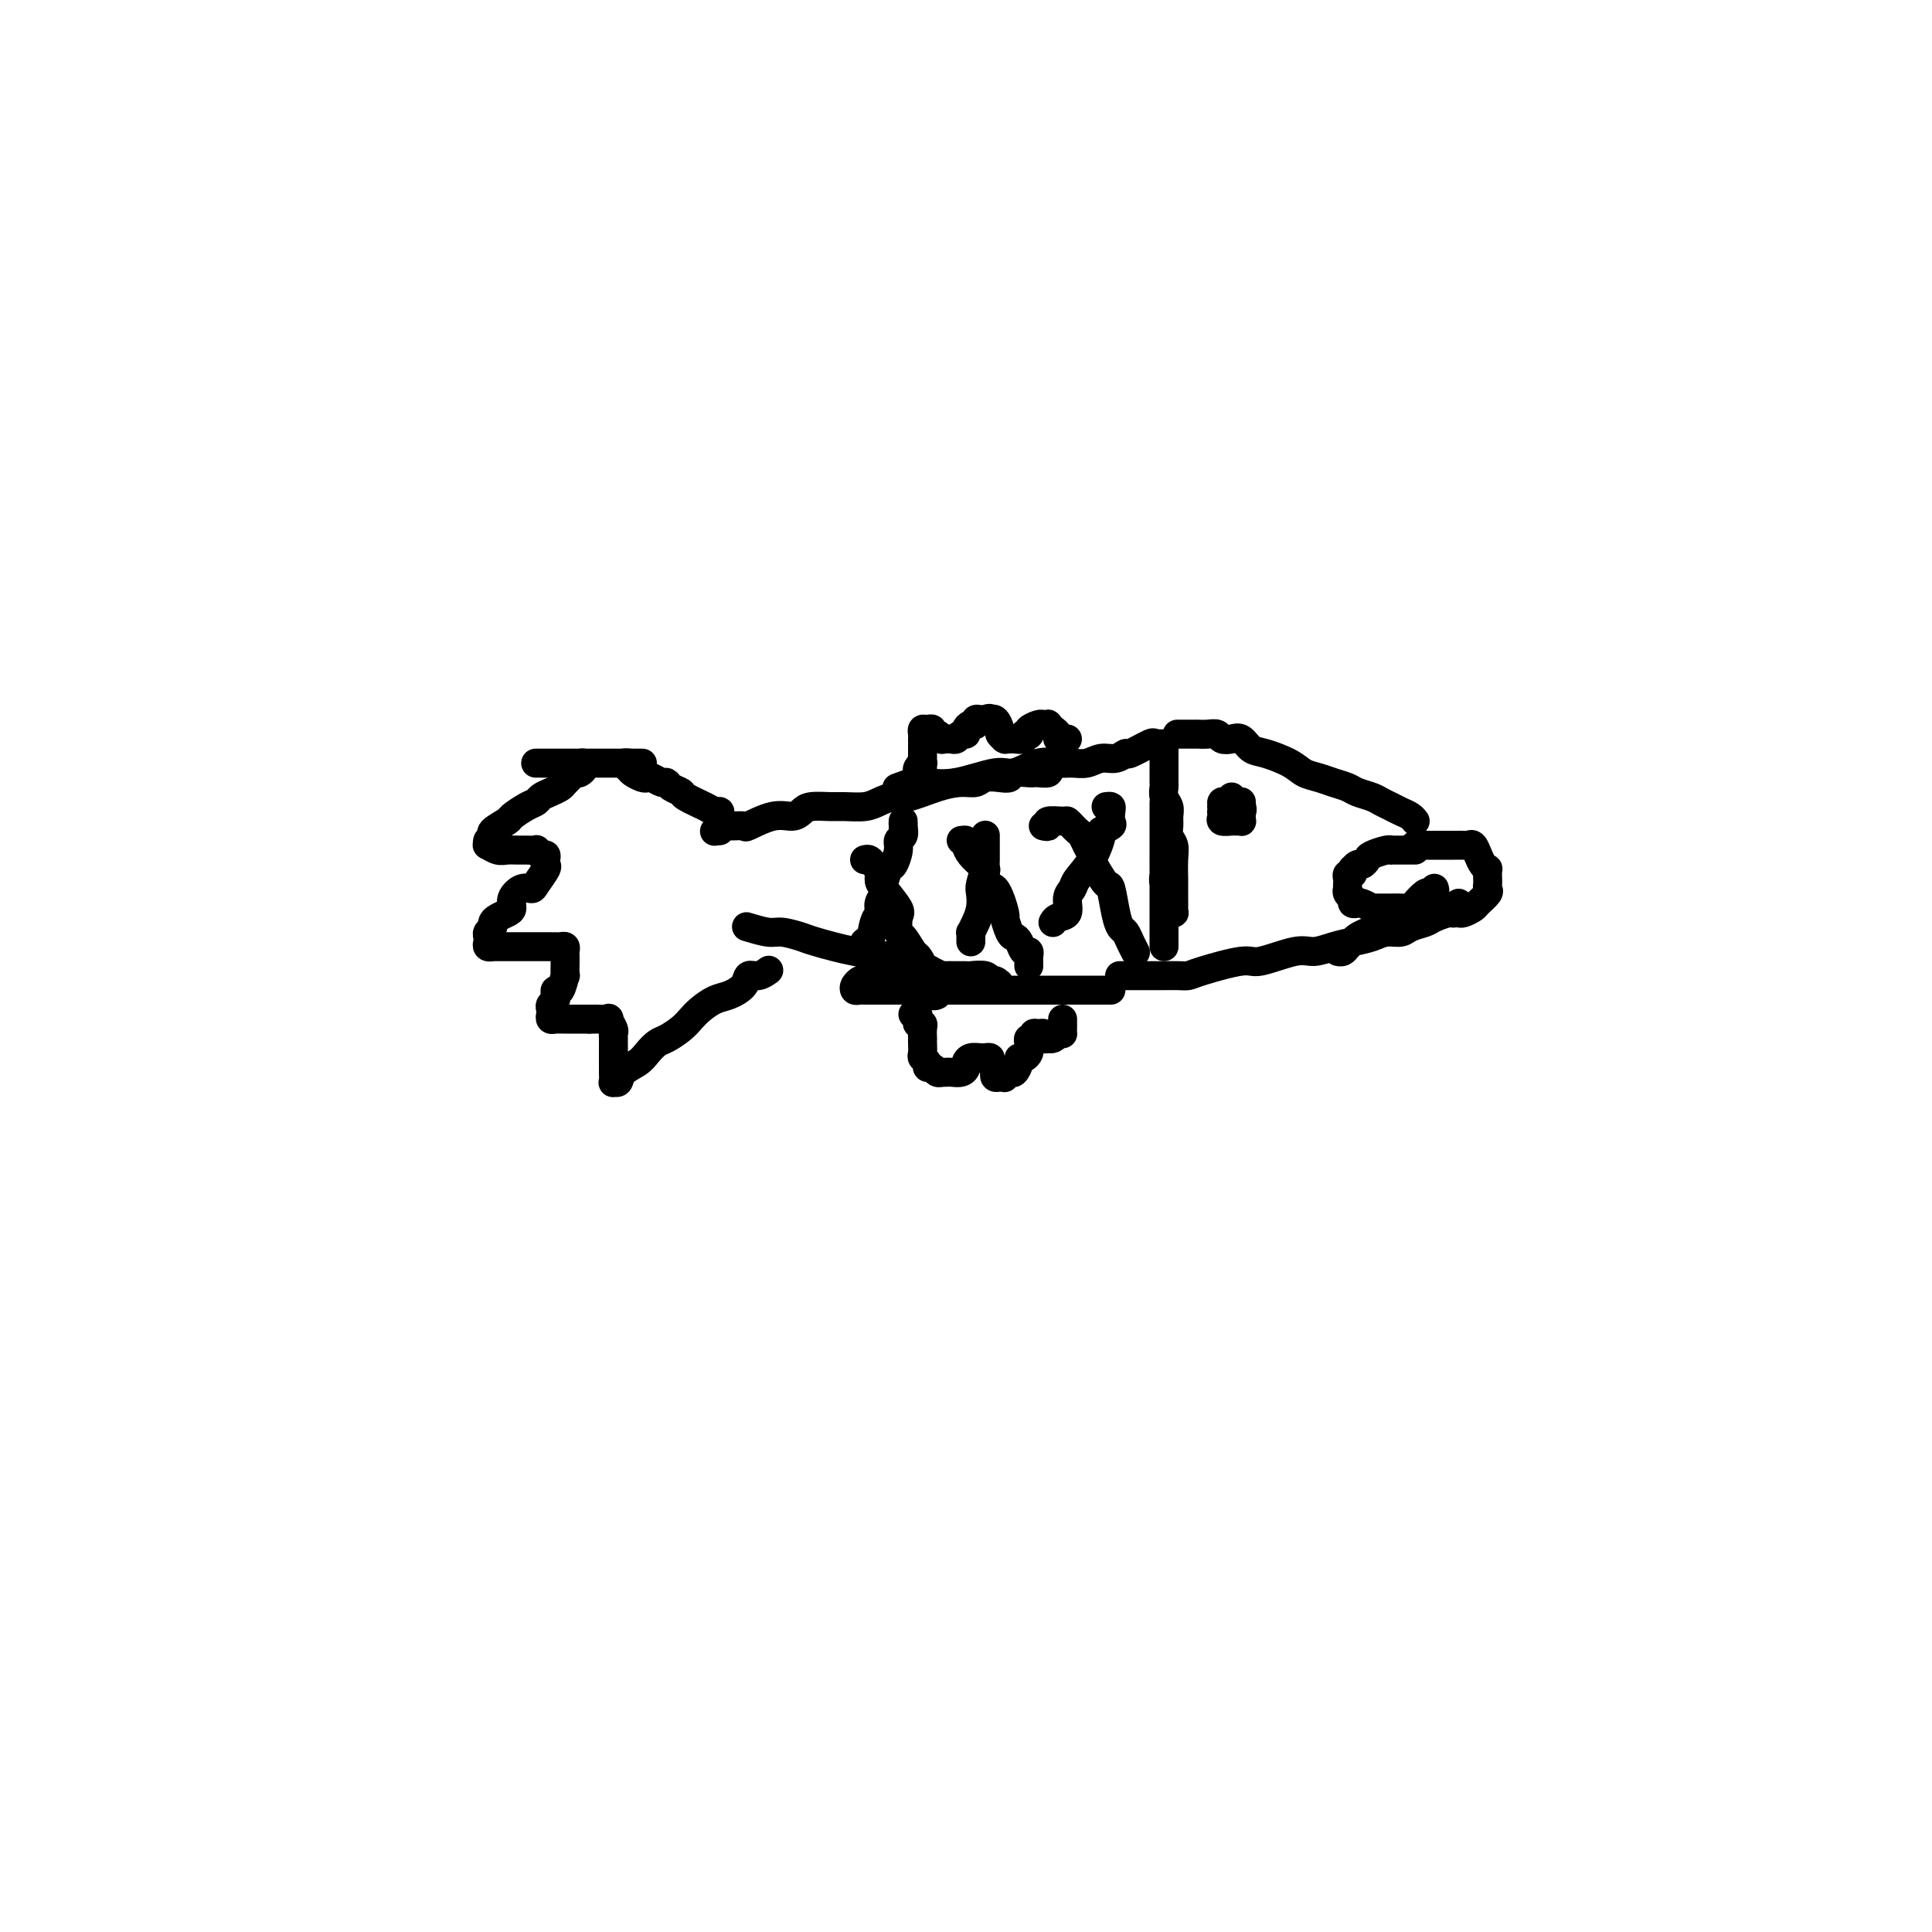 <svg viewBox='0 0 400 400' version='1.1' xmlns='http://www.w3.org/2000/svg' xmlns:xlink='http://www.w3.org/1999/xlink'><g fill='none' stroke='#000000' stroke-width='6' stroke-linecap='round' stroke-linejoin='round'><path d='M244,152c0.082,-0.000 0.164,-0.000 0,0c-0.164,0.000 -0.574,0.000 0,0c0.574,-0.000 2.133,-0.001 3,0c0.867,0.001 1.044,0.004 1,0c-0.044,-0.004 -0.307,-0.015 0,0c0.307,0.015 1.184,0.055 2,0c0.816,-0.055 1.569,-0.204 2,0c0.431,0.204 0.539,0.761 1,1c0.461,0.239 1.275,0.161 2,0c0.725,-0.161 1.362,-0.404 2,0c0.638,0.404 1.276,1.456 2,2c0.724,0.544 1.533,0.579 3,1c1.467,0.421 3.590,1.226 5,2c1.410,0.774 2.106,1.517 3,2c0.894,0.483 1.987,0.707 3,1c1.013,0.293 1.948,0.656 3,1c1.052,0.344 2.221,0.670 3,1c0.779,0.330 1.167,0.666 2,1c0.833,0.334 2.111,0.667 3,1c0.889,0.333 1.391,0.667 2,1c0.609,0.333 1.326,0.664 2,1c0.674,0.336 1.304,0.678 2,1c0.696,0.322 1.457,0.625 2,1c0.543,0.375 0.870,0.821 1,1c0.130,0.179 0.065,0.089 0,0'/><path d='M288,192c-0.635,0.416 -1.269,0.833 -2,1c-0.731,0.167 -1.558,0.086 -2,0c-0.442,-0.086 -0.499,-0.177 -1,0c-0.501,0.177 -1.444,0.622 -2,1c-0.556,0.378 -0.724,0.690 -1,1c-0.276,0.310 -0.662,0.619 -1,1c-0.338,0.381 -0.630,0.833 -1,1c-0.370,0.167 -0.820,0.048 -1,0c-0.180,-0.048 -0.090,-0.024 0,0'/><path d='M302,187c0.116,0.455 0.231,0.909 0,1c-0.231,0.091 -0.809,-0.183 -1,0c-0.191,0.183 0.006,0.822 0,1c-0.006,0.178 -0.213,-0.106 -1,0c-0.787,0.106 -2.153,0.602 -3,1c-0.847,0.398 -1.173,0.698 -2,1c-0.827,0.302 -2.153,0.606 -3,1c-0.847,0.394 -1.216,0.879 -2,1c-0.784,0.121 -1.985,-0.121 -3,0c-1.015,0.121 -1.846,0.605 -3,1c-1.154,0.395 -2.631,0.702 -4,1c-1.369,0.298 -2.630,0.586 -4,1c-1.370,0.414 -2.850,0.955 -4,1c-1.150,0.045 -1.971,-0.405 -4,0c-2.029,0.405 -5.266,1.664 -7,2c-1.734,0.336 -1.964,-0.250 -4,0c-2.036,0.250 -5.878,1.335 -8,2c-2.122,0.665 -2.526,0.910 -3,1c-0.474,0.090 -1.020,0.024 -2,0c-0.980,-0.024 -2.394,-0.006 -3,0c-0.606,0.006 -0.404,0.002 -1,0c-0.596,-0.002 -1.988,-0.000 -3,0c-1.012,0.000 -1.642,0.000 -2,0c-0.358,-0.000 -0.442,-0.000 -1,0c-0.558,0.000 -1.588,0.000 -2,0c-0.412,-0.000 -0.206,-0.000 0,0'/><path d='M241,154c-0.000,0.225 -0.000,0.449 0,1c0.000,0.551 0.000,1.428 0,2c-0.000,0.572 -0.001,0.839 0,1c0.001,0.161 0.004,0.217 0,1c-0.004,0.783 -0.015,2.293 0,3c0.015,0.707 0.057,0.612 0,1c-0.057,0.388 -0.212,1.259 0,2c0.212,0.741 0.793,1.353 1,2c0.207,0.647 0.041,1.329 0,2c-0.041,0.671 0.041,1.329 0,2c-0.041,0.671 -0.207,1.354 0,2c0.207,0.646 0.788,1.254 1,2c0.212,0.746 0.057,1.628 0,3c-0.057,1.372 -0.016,3.233 0,4c0.016,0.767 0.005,0.439 0,1c-0.005,0.561 -0.005,2.009 0,3c0.005,0.991 0.017,1.525 0,2c-0.017,0.475 -0.061,0.892 0,1c0.061,0.108 0.227,-0.092 0,0c-0.227,0.092 -0.845,0.478 -1,0c-0.155,-0.478 0.155,-1.819 0,-3c-0.155,-1.181 -0.774,-2.202 -1,-3c-0.226,-0.798 -0.061,-1.374 0,-2c0.061,-0.626 0.016,-1.303 0,-2c-0.016,-0.697 -0.004,-1.413 0,-2c0.004,-0.587 0.001,-1.046 0,-2c-0.001,-0.954 -0.000,-2.404 0,-3c0.000,-0.596 0.000,-0.338 0,-1c-0.000,-0.662 -0.000,-2.246 0,-3c0.000,-0.754 0.000,-0.679 0,-1c-0.000,-0.321 -0.000,-1.036 0,-1c0.000,0.036 0.000,0.825 0,1c-0.000,0.175 -0.000,-0.263 0,0c0.000,0.263 0.000,1.226 0,2c-0.000,0.774 -0.000,1.359 0,2c0.000,0.641 0.000,1.339 0,2c-0.000,0.661 -0.000,1.284 0,2c0.000,0.716 0.000,1.523 0,3c-0.000,1.477 -0.000,3.623 0,5c0.000,1.377 0.000,1.985 0,3c-0.000,1.015 -0.000,2.436 0,3c0.000,0.564 0.000,0.270 0,1c-0.000,0.730 -0.000,2.483 0,3c0.000,0.517 0.000,-0.202 0,0c-0.000,0.202 -0.000,1.324 0,2c0.000,0.676 0.000,0.908 0,1c0.000,0.092 0.000,0.046 0,0'/><path d='M241,154c-0.453,0.005 -0.906,0.009 -1,0c-0.094,-0.009 0.172,-0.032 0,0c-0.172,0.032 -0.783,0.118 -1,0c-0.217,-0.118 -0.039,-0.439 -1,0c-0.961,0.439 -3.061,1.638 -4,2c-0.939,0.362 -0.716,-0.113 -1,0c-0.284,0.113 -1.076,0.816 -2,1c-0.924,0.184 -1.981,-0.149 -3,0c-1.019,0.149 -1.999,0.780 -3,1c-1.001,0.220 -2.024,0.029 -3,0c-0.976,-0.029 -1.904,0.105 -3,0c-1.096,-0.105 -2.359,-0.448 -4,0c-1.641,0.448 -3.660,1.688 -5,2c-1.340,0.312 -2.002,-0.305 -4,0c-1.998,0.305 -5.331,1.532 -8,2c-2.669,0.468 -4.674,0.177 -6,0c-1.326,-0.177 -1.972,-0.240 -3,0c-1.028,0.240 -2.436,0.783 -3,1c-0.564,0.217 -0.282,0.109 0,0'/><path d='M217,158c-0.053,0.310 -0.106,0.619 0,1c0.106,0.381 0.372,0.833 0,1c-0.372,0.167 -1.380,0.048 -2,0c-0.620,-0.048 -0.850,-0.027 -1,0c-0.150,0.027 -0.218,0.059 -1,0c-0.782,-0.059 -2.278,-0.208 -3,0c-0.722,0.208 -0.670,0.773 -1,1c-0.330,0.227 -1.040,0.115 -2,0c-0.960,-0.115 -2.169,-0.233 -3,0c-0.831,0.233 -1.286,0.818 -2,1c-0.714,0.182 -1.689,-0.040 -3,0c-1.311,0.040 -2.958,0.340 -5,1c-2.042,0.660 -4.479,1.679 -6,2c-1.521,0.321 -2.124,-0.057 -3,0c-0.876,0.057 -2.024,0.551 -3,1c-0.976,0.449 -1.781,0.855 -3,1c-1.219,0.145 -2.853,0.029 -4,0c-1.147,-0.029 -1.806,0.029 -3,0c-1.194,-0.029 -2.923,-0.144 -4,0c-1.077,0.144 -1.501,0.546 -2,1c-0.499,0.454 -1.071,0.959 -2,1c-0.929,0.041 -2.213,-0.382 -4,0c-1.787,0.382 -4.076,1.570 -5,2c-0.924,0.430 -0.482,0.101 -1,0c-0.518,-0.101 -1.994,0.024 -3,0c-1.006,-0.024 -1.540,-0.199 -2,0c-0.460,0.199 -0.846,0.771 -1,1c-0.154,0.229 -0.077,0.114 0,0'/><path d='M230,205c-0.335,-0.000 -0.670,-0.000 -1,0c-0.330,0.000 -0.656,0.000 -1,0c-0.344,-0.000 -0.706,-0.000 -1,0c-0.294,0.000 -0.522,0.000 -1,0c-0.478,-0.000 -1.208,-0.000 -2,0c-0.792,0.000 -1.648,0.000 -3,0c-1.352,-0.000 -3.200,-0.000 -4,0c-0.800,0.000 -0.553,0.000 -1,0c-0.447,-0.000 -1.589,-0.000 -3,0c-1.411,0.000 -3.091,0.000 -4,0c-0.909,-0.000 -1.048,-0.000 -2,0c-0.952,0.000 -2.716,0.000 -4,0c-1.284,-0.000 -2.087,-0.000 -3,0c-0.913,0.000 -1.935,0.000 -3,0c-1.065,-0.000 -2.173,-0.000 -3,0c-0.827,0.000 -1.373,0.000 -3,0c-1.627,-0.000 -4.334,-0.000 -6,0c-1.666,0.000 -2.292,0.001 -3,0c-0.708,-0.001 -1.497,-0.003 -2,0c-0.503,0.003 -0.720,0.011 -1,0c-0.280,-0.011 -0.624,-0.042 -1,0c-0.376,0.042 -0.785,0.156 -1,0c-0.215,-0.156 -0.238,-0.581 0,-1c0.238,-0.419 0.735,-0.830 1,-1c0.265,-0.170 0.297,-0.098 1,0c0.703,0.098 2.078,0.222 3,0c0.922,-0.222 1.393,-0.792 2,-1c0.607,-0.208 1.351,-0.056 2,0c0.649,0.056 1.202,0.015 2,0c0.798,-0.015 1.839,-0.004 3,0c1.161,0.004 2.442,0.001 3,0c0.558,-0.001 0.395,-0.001 1,0c0.605,0.001 1.980,0.004 3,0c1.020,-0.004 1.687,-0.016 2,0c0.313,0.016 0.272,0.061 1,0c0.728,-0.061 2.227,-0.227 3,0c0.773,0.227 0.822,0.846 1,1c0.178,0.154 0.486,-0.159 1,0c0.514,0.159 1.233,0.790 1,1c-0.233,0.210 -1.417,-0.001 -2,0c-0.583,0.001 -0.563,0.212 -1,0c-0.437,-0.212 -1.331,-0.848 -2,-1c-0.669,-0.152 -1.112,0.181 -2,0c-0.888,-0.181 -2.220,-0.875 -3,-1c-0.780,-0.125 -1.009,0.318 -2,0c-0.991,-0.318 -2.745,-1.399 -4,-2c-1.255,-0.601 -2.011,-0.724 -3,-1c-0.989,-0.276 -2.212,-0.705 -4,-1c-1.788,-0.295 -4.143,-0.456 -7,-1c-2.857,-0.544 -6.216,-1.470 -8,-2c-1.784,-0.530 -1.992,-0.664 -3,-1c-1.008,-0.336 -2.817,-0.874 -4,-1c-1.183,-0.126 -1.742,0.158 -3,0c-1.258,-0.158 -3.217,-0.760 -4,-1c-0.783,-0.240 -0.392,-0.120 0,0'/><path d='M149,172c0.006,-0.228 0.012,-0.455 0,-1c-0.012,-0.545 -0.042,-1.407 0,-2c0.042,-0.593 0.157,-0.919 0,-1c-0.157,-0.081 -0.585,0.081 -1,0c-0.415,-0.081 -0.818,-0.404 -2,-1c-1.182,-0.596 -3.142,-1.465 -4,-2c-0.858,-0.535 -0.615,-0.735 -1,-1c-0.385,-0.265 -1.399,-0.593 -2,-1c-0.601,-0.407 -0.790,-0.893 -1,-1c-0.210,-0.107 -0.441,0.164 -1,0c-0.559,-0.164 -1.444,-0.765 -2,-1c-0.556,-0.235 -0.781,-0.105 -1,0c-0.219,0.105 -0.430,0.186 -1,0c-0.570,-0.186 -1.497,-0.638 -2,-1c-0.503,-0.362 -0.581,-0.633 -1,-1c-0.419,-0.367 -1.180,-0.830 -1,-1c0.180,-0.170 1.300,-0.045 2,0c0.700,0.045 0.981,0.012 1,0c0.019,-0.012 -0.222,-0.003 0,0c0.222,0.003 0.909,0.001 1,0c0.091,-0.001 -0.413,-0.000 -1,0c-0.587,0.000 -1.256,0.000 -2,0c-0.744,-0.000 -1.564,-0.000 -2,0c-0.436,0.000 -0.487,0.000 -1,0c-0.513,-0.000 -1.486,-0.000 -2,0c-0.514,0.000 -0.569,0.000 -1,0c-0.431,-0.000 -1.238,-0.000 -2,0c-0.762,0.000 -1.480,0.000 -2,0c-0.520,-0.000 -0.843,-0.000 -1,0c-0.157,0.000 -0.147,-0.000 -1,0c-0.853,0.000 -2.569,0.000 -3,0c-0.431,-0.000 0.424,-0.000 0,0c-0.424,0.000 -2.125,0.000 -3,0c-0.875,-0.000 -0.923,-0.000 -1,0c-0.077,0.000 -0.183,0.000 0,0c0.183,-0.000 0.656,-0.000 1,0c0.344,0.000 0.561,0.000 1,0c0.439,-0.000 1.102,-0.001 2,0c0.898,0.001 2.031,0.003 3,0c0.969,-0.003 1.773,-0.011 2,0c0.227,0.011 -0.124,0.042 0,0c0.124,-0.042 0.724,-0.155 1,0c0.276,0.155 0.228,0.580 0,1c-0.228,0.420 -0.637,0.834 -1,1c-0.363,0.166 -0.682,0.083 -1,0'/><path d='M119,160c-0.726,0.715 -1.542,1.501 -2,2c-0.458,0.499 -0.558,0.710 -1,1c-0.442,0.290 -1.226,0.659 -2,1c-0.774,0.341 -1.539,0.654 -2,1c-0.461,0.346 -0.618,0.726 -1,1c-0.382,0.274 -0.987,0.440 -2,1c-1.013,0.560 -2.433,1.512 -3,2c-0.567,0.488 -0.281,0.513 -1,1c-0.719,0.487 -2.443,1.436 -3,2c-0.557,0.564 0.053,0.743 0,1c-0.053,0.257 -0.768,0.591 -1,1c-0.232,0.409 0.021,0.894 0,1c-0.021,0.106 -0.316,-0.168 0,0c0.316,0.168 1.241,0.777 2,1c0.759,0.223 1.351,0.059 2,0c0.649,-0.059 1.353,-0.012 2,0c0.647,0.012 1.235,-0.012 2,0c0.765,0.012 1.708,0.059 2,0c0.292,-0.059 -0.066,-0.222 0,0c0.066,0.222 0.555,0.831 1,1c0.445,0.169 0.844,-0.102 1,0c0.156,0.102 0.068,0.578 0,1c-0.068,0.422 -0.115,0.791 0,1c0.115,0.209 0.391,0.258 0,1c-0.391,0.742 -1.449,2.177 -2,3c-0.551,0.823 -0.595,1.032 -1,1c-0.405,-0.032 -1.173,-0.307 -2,0c-0.827,0.307 -1.714,1.196 -2,2c-0.286,0.804 0.030,1.525 0,2c-0.030,0.475 -0.404,0.705 -1,1c-0.596,0.295 -1.414,0.657 -2,1c-0.586,0.343 -0.941,0.669 -1,1c-0.059,0.331 0.179,0.667 0,1c-0.179,0.333 -0.776,0.664 -1,1c-0.224,0.336 -0.076,0.679 0,1c0.076,0.321 0.080,0.622 0,1c-0.080,0.378 -0.244,0.833 0,1c0.244,0.167 0.894,0.045 1,0c0.106,-0.045 -0.333,-0.012 0,0c0.333,0.012 1.439,0.003 2,0c0.561,-0.003 0.577,-0.001 1,0c0.423,0.001 1.252,0.000 2,0c0.748,-0.000 1.415,-0.000 2,0c0.585,0.000 1.088,0.000 2,0c0.912,-0.000 2.234,-0.001 3,0c0.766,0.001 0.976,0.003 1,0c0.024,-0.003 -0.137,-0.011 0,0c0.137,0.011 0.573,0.042 1,0c0.427,-0.042 0.846,-0.157 1,0c0.154,0.157 0.042,0.585 0,1c-0.042,0.415 -0.014,0.816 0,1c0.014,0.184 0.014,0.150 0,1c-0.014,0.850 -0.043,2.585 0,3c0.043,0.415 0.156,-0.488 0,0c-0.156,0.488 -0.581,2.368 -1,3c-0.419,0.632 -0.830,0.015 -1,0c-0.170,-0.015 -0.098,0.573 0,1c0.098,0.427 0.222,0.693 0,1c-0.222,0.307 -0.789,0.657 -1,1c-0.211,0.343 -0.068,0.680 0,1c0.068,0.320 0.059,0.622 0,1c-0.059,0.378 -0.167,0.833 0,1c0.167,0.167 0.608,0.045 1,0c0.392,-0.045 0.735,-0.012 1,0c0.265,0.012 0.452,0.003 1,0c0.548,-0.003 1.456,-0.001 2,0c0.544,0.001 0.723,0.000 1,0c0.277,-0.000 0.650,-0.000 1,0c0.350,0.000 0.675,0.000 1,0'/><path d='M122,211c1.437,0.002 1.030,0.007 1,0c-0.030,-0.007 0.318,-0.027 1,0c0.682,0.027 1.699,0.102 2,0c0.301,-0.102 -0.116,-0.382 0,0c0.116,0.382 0.763,1.425 1,2c0.237,0.575 0.063,0.683 0,1c-0.063,0.317 -0.017,0.843 0,1c0.017,0.157 0.005,-0.056 0,0c-0.005,0.056 -0.001,0.381 0,1c0.001,0.619 0.001,1.533 0,2c-0.001,0.467 -0.001,0.489 0,1c0.001,0.511 0.004,1.512 0,2c-0.004,0.488 -0.014,0.465 0,1c0.014,0.535 0.052,1.630 0,2c-0.052,0.370 -0.194,0.017 0,0c0.194,-0.017 0.724,0.304 1,0c0.276,-0.304 0.300,-1.232 1,-2c0.700,-0.768 2.078,-1.374 3,-2c0.922,-0.626 1.388,-1.270 2,-2c0.612,-0.730 1.370,-1.546 2,-2c0.630,-0.454 1.130,-0.545 2,-1c0.870,-0.455 2.108,-1.273 3,-2c0.892,-0.727 1.437,-1.363 2,-2c0.563,-0.637 1.144,-1.275 2,-2c0.856,-0.725 1.986,-1.538 3,-2c1.014,-0.462 1.911,-0.572 3,-1c1.089,-0.428 2.369,-1.173 3,-2c0.631,-0.827 0.612,-1.737 1,-2c0.388,-0.263 1.181,0.122 2,0c0.819,-0.122 1.662,-0.749 2,-1c0.338,-0.251 0.169,-0.125 0,0'/><path d='M190,162c-0.008,-0.331 -0.016,-0.662 0,-1c0.016,-0.338 0.057,-0.683 0,-1c-0.057,-0.317 -0.211,-0.606 0,-1c0.211,-0.394 0.789,-0.893 1,-1c0.211,-0.107 0.057,0.179 0,0c-0.057,-0.179 -0.015,-0.823 0,-1c0.015,-0.177 0.004,0.112 0,0c-0.004,-0.112 -0.001,-0.626 0,-1c0.001,-0.374 0.000,-0.610 0,-1c-0.000,-0.390 -0.000,-0.935 0,-1c0.000,-0.065 0.000,0.349 0,1c-0.000,0.651 -0.000,1.538 0,2c0.000,0.462 0.000,0.500 0,1c-0.000,0.500 -0.000,1.462 0,2c0.000,0.538 -0.000,0.653 0,1c0.000,0.347 0.000,0.927 0,1c-0.000,0.073 -0.000,-0.361 0,-1c0.000,-0.639 0.000,-1.484 0,-2c-0.000,-0.516 -0.000,-0.701 0,-1c0.000,-0.299 0.000,-0.710 0,-1c-0.000,-0.290 -0.001,-0.460 0,-1c0.001,-0.540 0.003,-1.451 0,-2c-0.003,-0.549 -0.011,-0.737 0,-1c0.011,-0.263 0.041,-0.602 0,-1c-0.041,-0.398 -0.152,-0.854 0,-1c0.152,-0.146 0.566,0.017 1,0c0.434,-0.017 0.886,-0.215 1,0c0.114,0.215 -0.110,0.842 0,1c0.110,0.158 0.554,-0.154 1,0c0.446,0.154 0.893,0.774 1,1c0.107,0.226 -0.126,0.056 0,0c0.126,-0.056 0.612,-0.000 1,0c0.388,0.000 0.678,-0.055 1,0c0.322,0.055 0.678,0.221 1,0c0.322,-0.221 0.612,-0.829 1,-1c0.388,-0.171 0.874,0.094 1,0c0.126,-0.094 -0.107,-0.547 0,-1c0.107,-0.453 0.554,-0.906 1,-1c0.446,-0.094 0.890,0.171 1,0c0.110,-0.171 -0.115,-0.778 0,-1c0.115,-0.222 0.569,-0.060 1,0c0.431,0.060 0.837,0.017 1,0c0.163,-0.017 0.081,-0.009 0,0'/><path d='M204,149c1.266,-0.589 0.931,-0.063 1,0c0.069,0.063 0.540,-0.337 1,0c0.460,0.337 0.907,1.411 1,2c0.093,0.589 -0.168,0.694 0,1c0.168,0.306 0.765,0.814 1,1c0.235,0.186 0.109,0.051 0,0c-0.109,-0.051 -0.202,-0.017 0,0c0.202,0.017 0.699,0.019 1,0c0.301,-0.019 0.407,-0.057 1,0c0.593,0.057 1.674,0.209 2,0c0.326,-0.209 -0.102,-0.778 0,-1c0.102,-0.222 0.734,-0.098 1,0c0.266,0.098 0.166,0.170 0,0c-0.166,-0.170 -0.399,-0.582 0,-1c0.399,-0.418 1.430,-0.841 2,-1c0.570,-0.159 0.678,-0.054 1,0c0.322,0.054 0.856,0.057 1,0c0.144,-0.057 -0.102,-0.173 0,0c0.102,0.173 0.553,0.635 1,1c0.447,0.365 0.891,0.634 1,1c0.109,0.366 -0.115,0.830 0,1c0.115,0.170 0.569,0.046 1,0c0.431,-0.046 0.837,-0.013 1,0c0.163,0.013 0.081,0.007 0,0'/><path d='M189,210c0.415,-0.082 0.829,-0.164 1,0c0.171,0.164 0.098,0.573 0,1c-0.098,0.427 -0.222,0.870 0,1c0.222,0.130 0.792,-0.054 1,0c0.208,0.054 0.056,0.347 0,1c-0.056,0.653 -0.016,1.667 0,2c0.016,0.333 0.008,-0.013 0,0c-0.008,0.013 -0.017,0.386 0,1c0.017,0.614 0.060,1.470 0,2c-0.060,0.530 -0.224,0.734 0,1c0.224,0.266 0.834,0.593 1,1c0.166,0.407 -0.114,0.894 0,1c0.114,0.106 0.622,-0.168 1,0c0.378,0.168 0.625,0.777 1,1c0.375,0.223 0.877,0.061 1,0c0.123,-0.061 -0.135,-0.019 0,0c0.135,0.019 0.663,0.016 1,0c0.337,-0.016 0.485,-0.047 1,0c0.515,0.047 1.398,0.170 2,0c0.602,-0.170 0.922,-0.634 1,-1c0.078,-0.366 -0.085,-0.634 0,-1c0.085,-0.366 0.419,-0.831 1,-1c0.581,-0.169 1.408,-0.042 2,0c0.592,0.042 0.947,0.000 1,0c0.053,-0.000 -0.196,0.041 0,0c0.196,-0.041 0.836,-0.165 1,0c0.164,0.165 -0.150,0.619 0,1c0.150,0.381 0.762,0.690 1,1c0.238,0.310 0.101,0.620 0,1c-0.101,0.380 -0.168,0.830 0,1c0.168,0.170 0.569,0.061 1,0c0.431,-0.061 0.890,-0.076 1,0c0.110,0.076 -0.129,0.241 0,0c0.129,-0.241 0.626,-0.887 1,-1c0.374,-0.113 0.626,0.306 1,0c0.374,-0.306 0.871,-1.339 1,-2c0.129,-0.661 -0.109,-0.950 0,-1c0.109,-0.050 0.564,0.140 1,0c0.436,-0.140 0.853,-0.611 1,-1c0.147,-0.389 0.025,-0.697 0,-1c-0.025,-0.303 0.049,-0.603 0,-1c-0.049,-0.397 -0.219,-0.892 0,-1c0.219,-0.108 0.828,0.171 1,0c0.172,-0.171 -0.094,-0.792 0,-1c0.094,-0.208 0.546,-0.003 1,0c0.454,0.003 0.909,-0.194 1,0c0.091,0.194 -0.183,0.781 0,1c0.183,0.219 0.822,0.069 1,0c0.178,-0.069 -0.106,-0.057 0,0c0.106,0.057 0.602,0.159 1,0c0.398,-0.159 0.699,-0.580 1,-1'/><path d='M219,214c1.155,-0.106 1.041,0.129 1,0c-0.041,-0.129 -0.011,-0.622 0,-1c0.011,-0.378 0.003,-0.640 0,-1c-0.003,-0.360 -0.001,-0.817 0,-1c0.001,-0.183 0.000,-0.091 0,0'/><path d='M255,165c-0.309,0.446 -0.618,0.893 -1,1c-0.382,0.107 -0.836,-0.125 -1,0c-0.164,0.125 -0.037,0.608 0,1c0.037,0.392 -0.015,0.694 0,1c0.015,0.306 0.099,0.618 0,1c-0.099,0.382 -0.380,0.835 0,1c0.380,0.165 1.422,0.041 2,0c0.578,-0.041 0.691,0.000 1,0c0.309,-0.000 0.815,-0.042 1,0c0.185,0.042 0.050,0.169 0,0c-0.050,-0.169 -0.016,-0.634 0,-1c0.016,-0.366 0.015,-0.634 0,-1c-0.015,-0.366 -0.045,-0.830 0,-1c0.045,-0.170 0.166,-0.046 0,0c-0.166,0.046 -0.619,0.012 -1,0c-0.381,-0.012 -0.691,-0.004 -1,0c-0.309,0.004 -0.619,0.005 -1,0c-0.381,-0.005 -0.835,-0.015 -1,0c-0.165,0.015 -0.041,0.057 0,0c0.041,-0.057 -0.001,-0.212 0,0c0.001,0.212 0.046,0.790 0,1c-0.046,0.210 -0.184,0.052 0,0c0.184,-0.052 0.690,0.001 1,0c0.310,-0.001 0.423,-0.057 1,0c0.577,0.057 1.619,0.225 2,0c0.381,-0.225 0.102,-0.844 0,-1c-0.102,-0.156 -0.028,0.150 0,0c0.028,-0.150 0.008,-0.757 0,-1c-0.008,-0.243 -0.004,-0.121 0,0'/><path d='M292,176c-0.763,-0.000 -1.526,-0.001 -2,0c-0.474,0.001 -0.659,0.003 -1,0c-0.341,-0.003 -0.837,-0.012 -1,0c-0.163,0.012 0.006,0.046 0,0c-0.006,-0.046 -0.186,-0.171 -1,0c-0.814,0.171 -2.260,0.638 -3,1c-0.740,0.362 -0.773,0.619 -1,1c-0.227,0.381 -0.650,0.886 -1,1c-0.350,0.114 -0.629,-0.162 -1,0c-0.371,0.162 -0.835,0.760 -1,1c-0.165,0.240 -0.030,0.120 0,0c0.030,-0.120 -0.044,-0.240 0,0c0.044,0.240 0.208,0.839 0,1c-0.208,0.161 -0.787,-0.115 -1,0c-0.213,0.115 -0.058,0.622 0,1c0.058,0.378 0.020,0.626 0,1c-0.020,0.374 -0.020,0.874 0,1c0.020,0.126 0.061,-0.124 0,0c-0.061,0.124 -0.225,0.621 0,1c0.225,0.379 0.839,0.641 1,1c0.161,0.359 -0.129,0.814 0,1c0.129,0.186 0.679,0.102 1,0c0.321,-0.102 0.415,-0.224 1,0c0.585,0.224 1.663,0.792 2,1c0.337,0.208 -0.065,0.056 0,0c0.065,-0.056 0.597,-0.015 1,0c0.403,0.015 0.675,0.005 1,0c0.325,-0.005 0.702,-0.003 1,0c0.298,0.003 0.517,0.007 1,0c0.483,-0.007 1.228,-0.027 2,0c0.772,0.027 1.570,0.099 2,0c0.430,-0.099 0.494,-0.370 1,-1c0.506,-0.630 1.456,-1.619 2,-2c0.544,-0.381 0.682,-0.155 1,0c0.318,0.155 0.817,0.237 1,0c0.183,-0.237 0.049,-0.795 0,-1c-0.049,-0.205 -0.014,-0.059 0,0c0.014,0.059 0.007,0.029 0,0'/><path d='M293,176c-0.012,-0.423 -0.023,-0.845 0,-1c0.023,-0.155 0.081,-0.041 0,0c-0.081,0.041 -0.302,0.011 0,0c0.302,-0.011 1.128,-0.003 2,0c0.872,0.003 1.792,0.001 2,0c0.208,-0.001 -0.294,-0.000 0,0c0.294,0.000 1.384,0.000 2,0c0.616,-0.000 0.756,-0.000 1,0c0.244,0.000 0.590,0.000 1,0c0.410,-0.000 0.883,-0.002 1,0c0.117,0.002 -0.123,0.006 0,0c0.123,-0.006 0.610,-0.023 1,0c0.390,0.023 0.683,0.087 1,0c0.317,-0.087 0.659,-0.327 1,0c0.341,0.327 0.680,1.219 1,2c0.320,0.781 0.622,1.452 1,2c0.378,0.548 0.833,0.973 1,1c0.167,0.027 0.047,-0.345 0,0c-0.047,0.345 -0.020,1.406 0,2c0.020,0.594 0.031,0.722 0,1c-0.031,0.278 -0.106,0.705 0,1c0.106,0.295 0.393,0.457 0,1c-0.393,0.543 -1.466,1.466 -2,2c-0.534,0.534 -0.529,0.679 -1,1c-0.471,0.321 -1.419,0.818 -2,1c-0.581,0.182 -0.795,0.049 -1,0c-0.205,-0.049 -0.401,-0.013 -1,0c-0.599,0.013 -1.600,0.004 -2,0c-0.400,-0.004 -0.200,-0.002 0,0'/><path d='M187,173c-0.000,-0.300 -0.000,-0.600 0,-1c0.000,-0.400 0.001,-0.899 0,-1c-0.001,-0.101 -0.004,0.196 0,0c0.004,-0.196 0.016,-0.885 0,-1c-0.016,-0.115 -0.060,0.344 0,1c0.060,0.656 0.224,1.508 0,2c-0.224,0.492 -0.835,0.625 -1,1c-0.165,0.375 0.114,0.992 0,2c-0.114,1.008 -0.623,2.405 -1,3c-0.377,0.595 -0.622,0.387 -1,1c-0.378,0.613 -0.889,2.049 -1,3c-0.111,0.951 0.178,1.419 0,2c-0.178,0.581 -0.822,1.274 -1,2c-0.178,0.726 0.110,1.484 0,2c-0.110,0.516 -0.618,0.790 -1,2c-0.382,1.210 -0.638,3.357 -1,4c-0.362,0.643 -0.829,-0.220 -1,0c-0.171,0.220 -0.046,1.521 0,2c0.046,0.479 0.013,0.137 0,0c-0.013,-0.137 -0.007,-0.068 0,0'/><path d='M204,173c-0.000,-0.079 -0.000,-0.158 0,0c0.000,0.158 0.000,0.552 0,1c-0.000,0.448 -0.000,0.952 0,1c0.000,0.048 0.001,-0.358 0,0c-0.001,0.358 -0.004,1.479 0,2c0.004,0.521 0.015,0.442 0,1c-0.015,0.558 -0.056,1.752 0,2c0.056,0.248 0.208,-0.450 0,0c-0.208,0.450 -0.778,2.048 -1,3c-0.222,0.952 -0.098,1.260 0,2c0.098,0.740 0.170,1.914 0,3c-0.170,1.086 -0.581,2.084 -1,3c-0.419,0.916 -0.844,1.748 -1,2c-0.156,0.252 -0.042,-0.077 0,0c0.042,0.077 0.011,0.559 0,1c-0.011,0.441 -0.003,0.840 0,1c0.003,0.160 0.002,0.080 0,0'/><path d='M229,167c0.418,-0.058 0.836,-0.117 1,0c0.164,0.117 0.073,0.409 0,1c-0.073,0.591 -0.129,1.480 0,2c0.129,0.520 0.445,0.671 0,1c-0.445,0.329 -1.649,0.837 -2,1c-0.351,0.163 0.150,-0.018 0,1c-0.150,1.018 -0.953,3.236 -2,5c-1.047,1.764 -2.340,3.074 -3,4c-0.660,0.926 -0.688,1.467 -1,2c-0.312,0.533 -0.907,1.057 -1,2c-0.093,0.943 0.315,2.304 0,3c-0.315,0.696 -1.354,0.726 -2,1c-0.646,0.274 -0.899,0.793 -1,1c-0.101,0.207 -0.051,0.104 0,0'/><path d='M179,178c0.340,-0.097 0.680,-0.194 1,0c0.320,0.194 0.619,0.679 1,1c0.381,0.321 0.845,0.479 1,1c0.155,0.521 0.003,1.404 0,2c-0.003,0.596 0.145,0.903 1,2c0.855,1.097 2.418,2.984 3,4c0.582,1.016 0.183,1.160 0,2c-0.183,0.840 -0.150,2.375 0,3c0.150,0.625 0.418,0.342 1,1c0.582,0.658 1.480,2.259 2,3c0.520,0.741 0.664,0.623 1,1c0.336,0.377 0.864,1.250 1,2c0.136,0.750 -0.121,1.378 0,2c0.121,0.622 0.620,1.239 1,2c0.380,0.761 0.641,1.666 1,2c0.359,0.334 0.817,0.095 1,0c0.183,-0.095 0.092,-0.048 0,0'/><path d='M199,174c0.439,-0.067 0.878,-0.133 1,0c0.122,0.133 -0.072,0.467 0,1c0.072,0.533 0.410,1.266 1,2c0.590,0.734 1.431,1.470 2,2c0.569,0.530 0.864,0.854 1,1c0.136,0.146 0.113,0.113 0,1c-0.113,0.887 -0.314,2.693 0,3c0.314,0.307 1.145,-0.885 2,0c0.855,0.885 1.735,3.846 2,5c0.265,1.154 -0.084,0.499 0,1c0.084,0.501 0.601,2.158 1,3c0.399,0.842 0.681,0.870 1,1c0.319,0.130 0.674,0.363 1,1c0.326,0.637 0.623,1.677 1,2c0.377,0.323 0.833,-0.071 1,0c0.167,0.071 0.045,0.607 0,1c-0.045,0.393 -0.012,0.644 0,1c0.012,0.356 0.003,0.816 0,1c-0.003,0.184 -0.002,0.092 0,0'/><path d='M216,171c0.507,0.115 1.015,0.230 1,0c-0.015,-0.230 -0.551,-0.805 0,-1c0.551,-0.195 2.189,-0.012 3,0c0.811,0.012 0.794,-0.149 1,0c0.206,0.149 0.633,0.607 1,1c0.367,0.393 0.672,0.721 1,1c0.328,0.279 0.678,0.510 1,1c0.322,0.490 0.615,1.239 1,2c0.385,0.761 0.863,1.534 1,2c0.137,0.466 -0.065,0.624 0,1c0.065,0.376 0.399,0.969 1,2c0.601,1.031 1.471,2.499 2,3c0.529,0.501 0.719,0.035 1,1c0.281,0.965 0.653,3.362 1,5c0.347,1.638 0.667,2.516 1,3c0.333,0.484 0.677,0.573 1,1c0.323,0.427 0.625,1.192 1,2c0.375,0.808 0.821,1.659 1,2c0.179,0.341 0.089,0.170 0,0'/></g>
</svg>